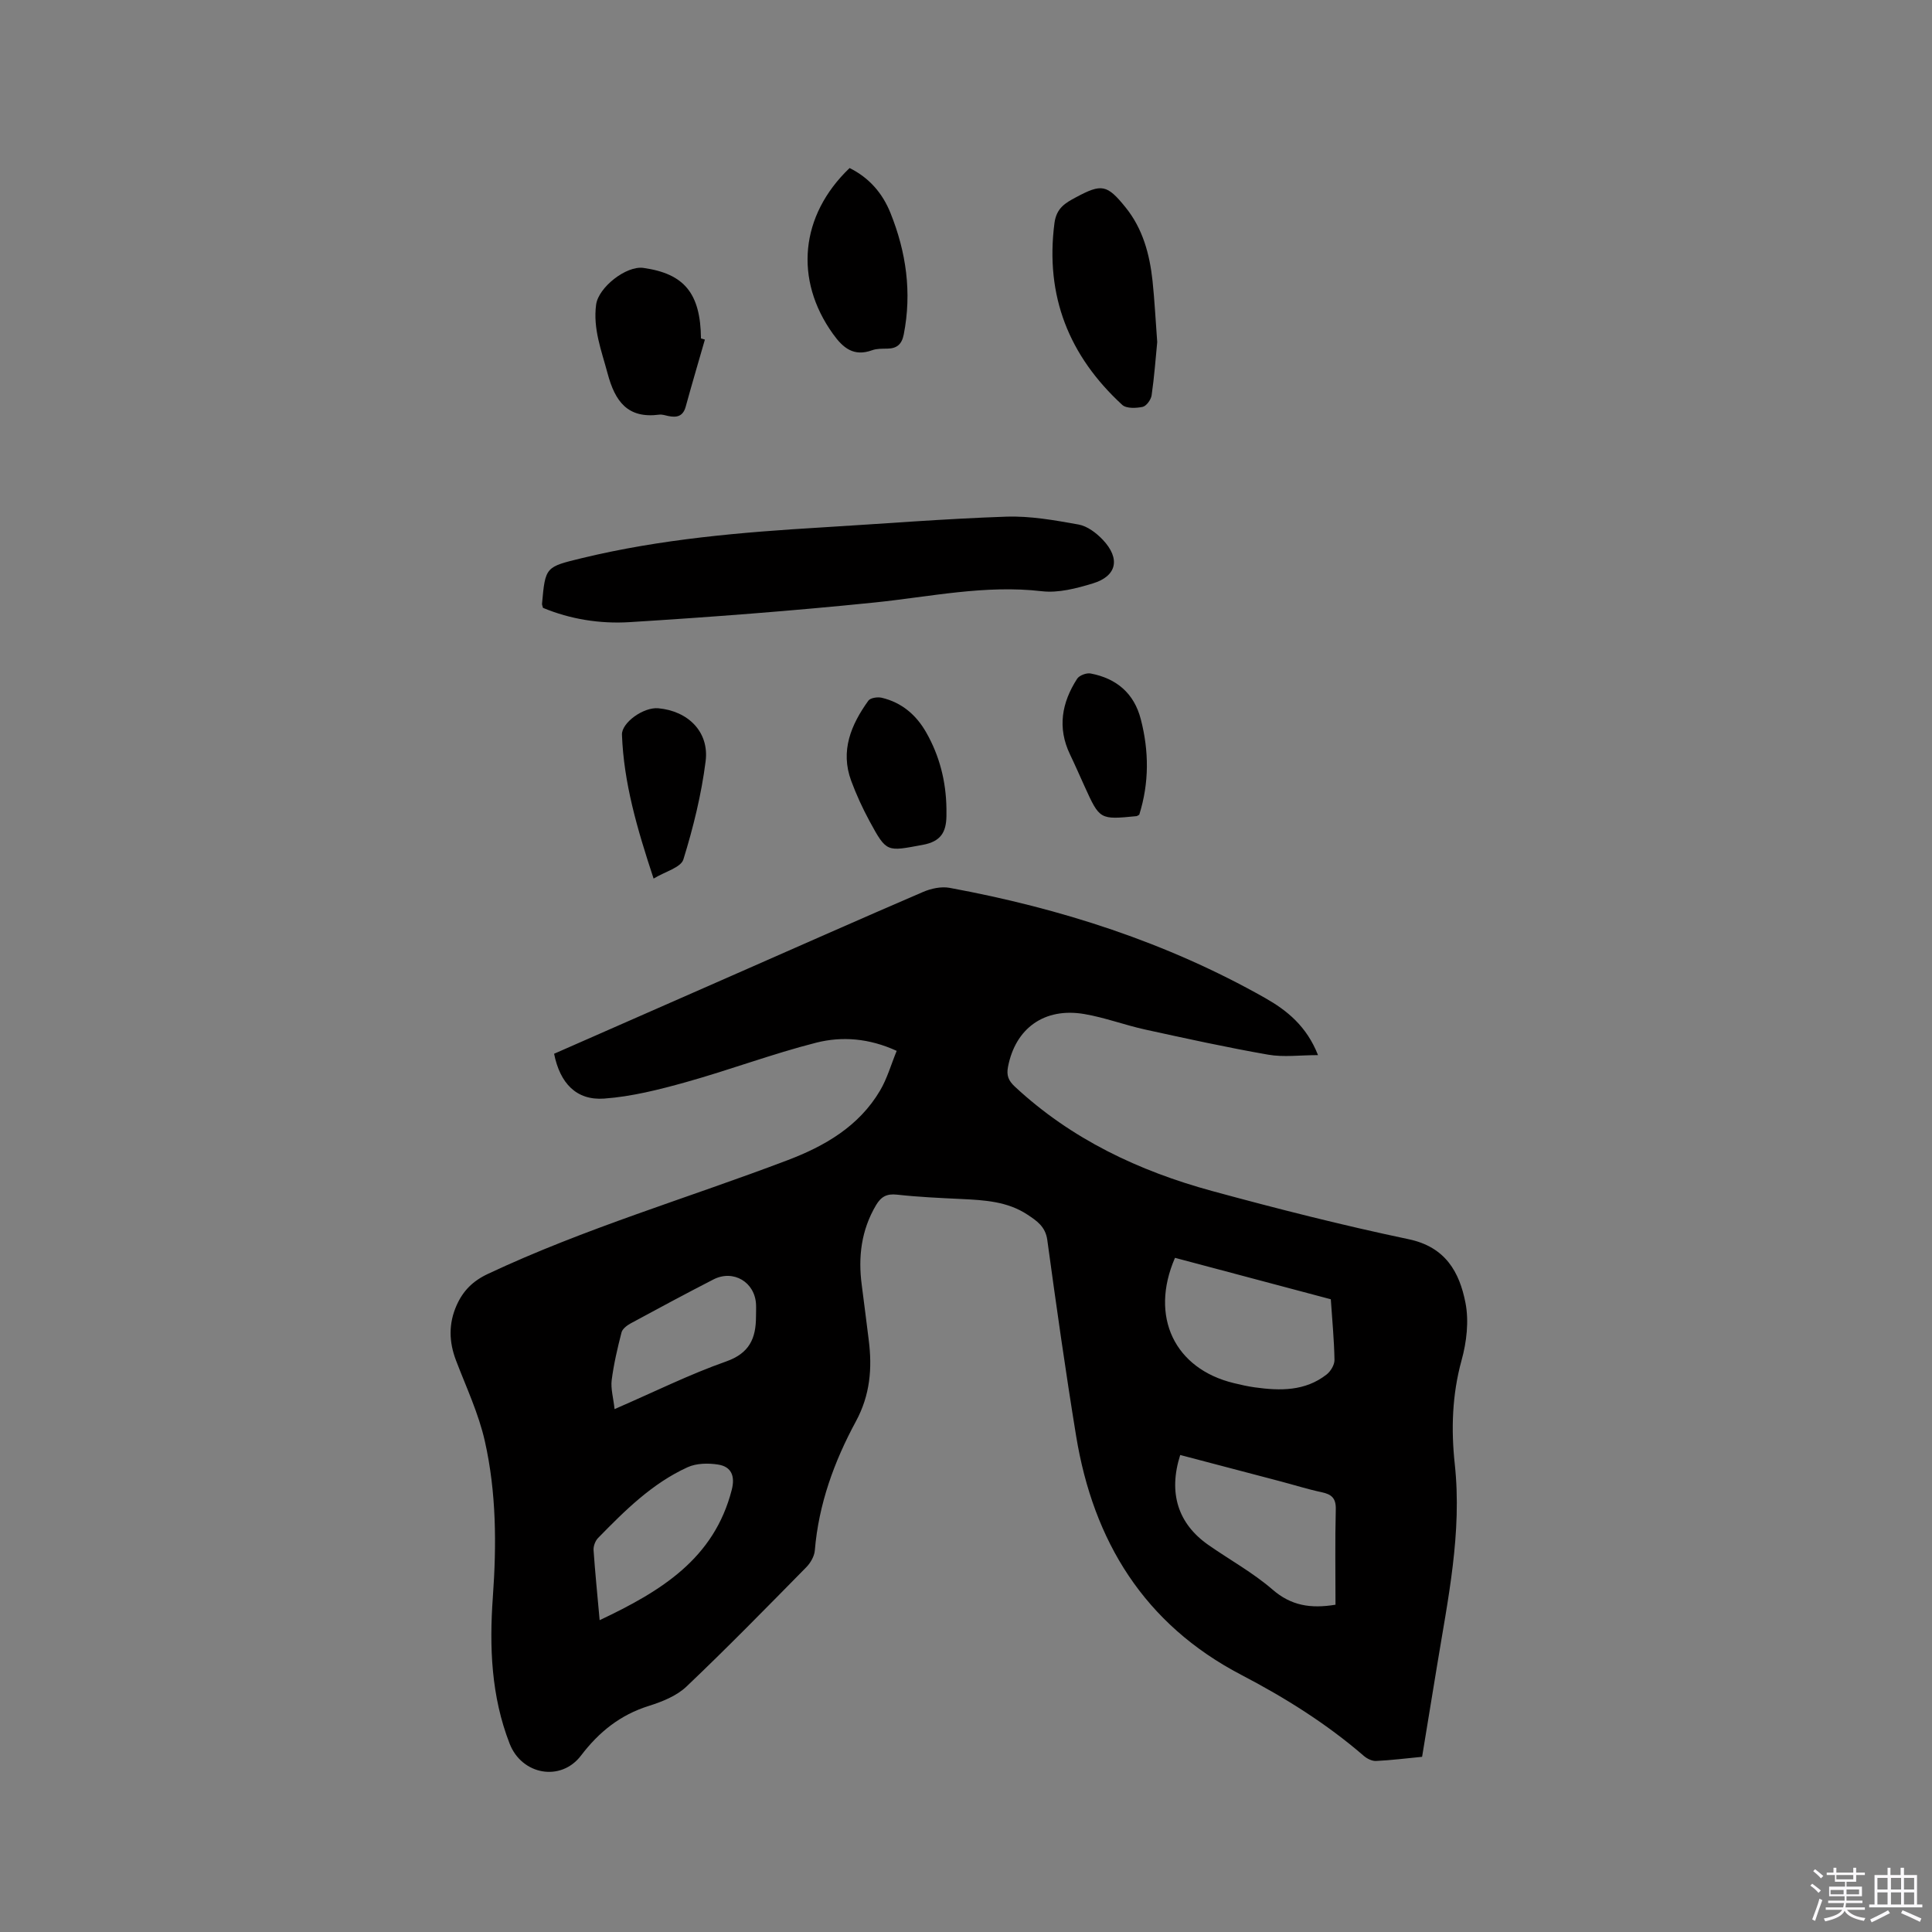 <svg enable-background="new 0 0 400 400" viewBox="0 0 400 400" xmlns="http://www.w3.org/2000/svg"><rect x="0" y="0" width="400" height="400" fill="#808080" stroke="none"/><path d="m374.8 390.4.4-.4c.7.5 1.3 1 1.8 1.4l-.5.5c-.5-.6-1.1-1.1-1.7-1.5zm1 7.3-.6-.3c.5-1.4 1.1-2.8 1.5-4.3.2.1.4.2.6.3-.5 1.3-1 2.8-1.5 4.3zm-.4-10.3.4-.4c.4.3 1 .8 1.7 1.4l-.5.5c-.4-.5-1-1-1.6-1.5zm2.5.3h1.7v-1h.6v1h3.5v-1h.6v1h1.8v.5h-1.8v1.4h-2v1h3.2v2h-3.2v.9h3.3v.5h-3.4c0 .3-.1.6-.1.9h4v.5h-3.7c.7.9 1.9 1.5 3.8 1.7-.1.2-.2.4-.3.6-2.1-.4-3.5-1.1-4-2.1-.4 1-1.8 1.7-4 2.2-.1-.2-.2-.4-.3-.6 2.1-.4 3.4-1 3.8-1.8h-3.4v-.5h3.6c.1-.3.1-.6.2-.9h-3.3v-.5h3.4c0-.3 0-.6 0-.9h-3.2v-2h3.3v-1h-2.1v-1.4h-1.7v-.5zm1.1 3.5v1h2.7c0-.3 0-.4 0-.4 0-.1 0-.2 0-.2 0-.1 0-.2 0-.3h-2.7zm1.2-3v.9h3.5v-.9zm4.7 3h-2.6v.6.4h2.6z" fill="#fbfafc"/><path d="m393.6 386.7h.6v1.5h2.7v6.1h1.1v.6h-11v-.6h1.1v-6.1h2.7v-1.5h.6v1.5h2.1v-1.5zm-2.7 8.8.4.6c-1.2.6-2.5 1.3-3.8 1.9-.1-.2-.2-.4-.3-.6 1.2-.6 2.5-1.2 3.7-1.9zm-2.2-6.7v2.4h2.1v-2.4zm0 3v2.5h2.1v-2.5zm2.8-3v2.4h2.1v-2.4zm0 3v2.5h2.1v-2.5zm6 6.1c-1.4-.7-2.7-1.3-3.9-1.8l.3-.6c1.5.6 2.7 1.2 3.9 1.7zm-1.2-9.1h-2.1v2.4h2.1zm-2.1 3v2.5h2.1v-2.5z" fill="#fbfafc"/><g fill="#010000"><path d="m185.65 217.57c-5.74-2.63-11.33-3.04-16.64-1.7-9.09 2.31-17.92 5.64-26.97 8.17-5.55 1.55-11.26 3-16.97 3.41-5.75.41-9.13-3.18-10.35-9.28 12.26-5.38 24.55-10.78 36.85-16.19 13.18-5.79 26.33-11.63 39.56-17.32 1.66-.71 3.75-1.16 5.48-.84 22.94 4.23 44.94 11.27 65.33 22.81 4.5 2.55 8.59 5.83 10.94 11.82-3.74 0-7.11.47-10.31-.09-8.53-1.49-17-3.35-25.46-5.2-4.23-.93-8.33-2.48-12.59-3.21-8.28-1.42-14.28 2.93-15.82 10.91-.35 1.78.07 2.86 1.4 4.1 11.69 10.89 25.69 17.49 40.87 21.63 13.47 3.67 27.03 7.11 40.69 9.98 7.62 1.6 10.51 6.81 11.75 13.17.74 3.79.24 8.12-.81 11.9-1.96 7.12-2.18 14.3-1.41 21.44 1.55 14.27-1.43 28.05-3.69 41.94-1 6.15-2.02 12.3-3.07 18.71-3.25.31-6.39.71-9.53.86-.83.04-1.86-.47-2.52-1.04-7.74-6.69-16.34-12.07-25.39-16.79-20.09-10.49-30.63-27.66-34.2-49.51-2.2-13.47-4.11-27-5.96-40.53-.38-2.78-2.19-3.97-4.09-5.23-4.15-2.76-8.93-3.02-13.71-3.25-4.44-.21-8.89-.41-13.3-.9-2.13-.24-3.31.41-4.36 2.18-3.06 5.17-3.73 10.72-2.95 16.56.5 3.78.96 7.57 1.44 11.35.75 5.88.29 11.41-2.66 16.86-4.5 8.31-7.71 17.14-8.5 26.71-.1 1.22-.9 2.6-1.79 3.5-8.18 8.31-16.34 16.66-24.79 24.69-2.04 1.94-5.03 3.13-7.79 4-5.91 1.85-10.32 5.39-14.03 10.27-4.18 5.5-12.26 4.02-14.78-2.44-3.83-9.82-4.22-20.05-3.48-30.38.78-10.84.73-21.67-1.66-32.27-1.29-5.73-3.86-11.18-5.97-16.71-1.47-3.86-1.56-7.62.13-11.42 1.34-3 3.34-5.02 6.47-6.49 20.07-9.44 41.34-15.68 62.01-23.53 7.73-2.93 14.81-7.02 19.18-14.42 1.48-2.5 2.28-5.38 3.45-8.23zm57.62 42.85c-5.3 12.19-.07 22.98 12.19 25.94 1.44.35 2.89.68 4.35.88 5.23.73 10.4.81 14.84-2.66.85-.66 1.66-2.01 1.64-3.03-.07-4.11-.47-8.22-.76-12.55-10.76-2.86-21.43-5.7-32.26-8.58zm33.23 71.82c0-6.64-.11-13.18.06-19.72.06-2.32-.84-3.13-2.91-3.57-2.89-.61-5.71-1.51-8.57-2.26-6.92-1.82-13.83-3.64-20.73-5.45-2.5 7.86-.47 14.23 5.85 18.64 4.42 3.08 9.21 5.72 13.26 9.22 3.83 3.33 7.87 3.99 13.04 3.14zm-152.35 3.2c12.79-6.04 23.69-12.74 27.35-26.98.72-2.81-.03-4.81-2.84-5.24-2.04-.32-4.47-.28-6.29.55-7.35 3.34-13 8.98-18.56 14.67-.57.59-.97 1.67-.92 2.49.31 4.52.77 9.04 1.26 14.51zm3.09-43.7c8.3-3.6 15.53-7.2 23.09-9.86 4.86-1.71 6.18-4.81 6.19-9.26 0-.85.05-1.7.01-2.54-.21-4.63-4.69-7.31-8.83-5.18-5.74 2.95-11.44 6.01-17.12 9.09-.77.42-1.71 1.13-1.9 1.87-.84 3.26-1.61 6.56-2.04 9.9-.21 1.76.34 3.61.6 5.98z"/><path d="m112.42 125.85c-.11-.44-.22-.64-.2-.84.69-7.69.71-7.62 8.28-9.46 16.35-3.96 33.02-5.36 49.74-6.36 12.69-.76 25.37-1.79 38.08-2.22 4.98-.17 10.05.74 15 1.63 1.81.33 3.67 1.75 5 3.15 3.69 3.9 2.92 7.53-2.06 9.04-3.38 1.03-7.12 2.01-10.53 1.62-11.79-1.38-23.19 1.16-34.76 2.34-16.85 1.72-33.75 3.01-50.66 4.06-6.09.37-12.23-.6-17.89-2.96z"/><path d="m239.59 70.83c-.32 3.25-.6 7.15-1.16 11.02-.13.9-1.08 2.22-1.86 2.39-1.35.28-3.37.37-4.23-.42-11-10.12-15.98-22.51-14.03-37.6.41-3.16 2.24-4.19 4.49-5.39 5.27-2.82 6.39-2.65 10.2 2.06 3.6 4.43 5.02 9.72 5.62 15.26.42 3.99.62 8 .97 12.68z"/><path d="m175.9 34.79c4.13 2.05 6.85 5.29 8.46 9.3 3.26 8.1 4.46 16.47 2.75 25.16-.4 2.03-1.41 2.9-3.39 2.93-1.05.02-2.18-.02-3.15.33-3.82 1.39-6.04-.47-8.13-3.4-8.03-11.21-6.81-24.5 3.46-34.32z"/><path d="m145.94 70.31c-1.33 4.63-2.7 9.24-3.97 13.88-.55 2.02-1.85 2.31-3.61 1.94-.62-.13-1.27-.36-1.88-.28-6.56.85-9.14-2.75-10.69-8.55-1.26-4.72-3.04-9.22-2.37-14.23.48-3.58 6.23-8.1 9.79-7.6 8.48 1.19 11.82 5.28 11.92 14.6.27.08.54.16.81.24z"/><path d="m195.95 167.4c0 .53.01 1.06 0 1.59-.06 3.28-1.14 5.24-4.92 5.93-7.42 1.36-7.43 1.68-11-4.91-1.45-2.68-2.74-5.49-3.8-8.35-2.3-6.22-.03-11.62 3.56-16.6.42-.58 1.9-.8 2.75-.6 4.14.97 7.17 3.56 9.23 7.2 2.77 4.86 4.1 10.15 4.18 15.74z"/><path d="m135.32 181.9c-3.45-10.44-6.18-19.85-6.55-29.79-.09-2.46 4.43-5.75 7.52-5.47 6.16.55 10.58 4.89 9.8 10.98-.87 6.87-2.55 13.69-4.6 20.31-.51 1.68-3.77 2.51-6.17 3.97z"/><path d="m235.87 168.68c-.35.19-.44.28-.54.29-7.64.75-7.64.75-10.77-6.14-1.01-2.22-1.98-4.45-3.03-6.64-2.65-5.53-1.7-10.74 1.48-15.66.45-.7 1.94-1.26 2.8-1.09 5.34 1.02 8.99 4.08 10.38 9.47 1.71 6.6 1.75 13.19-.32 19.77z"/></g></svg>